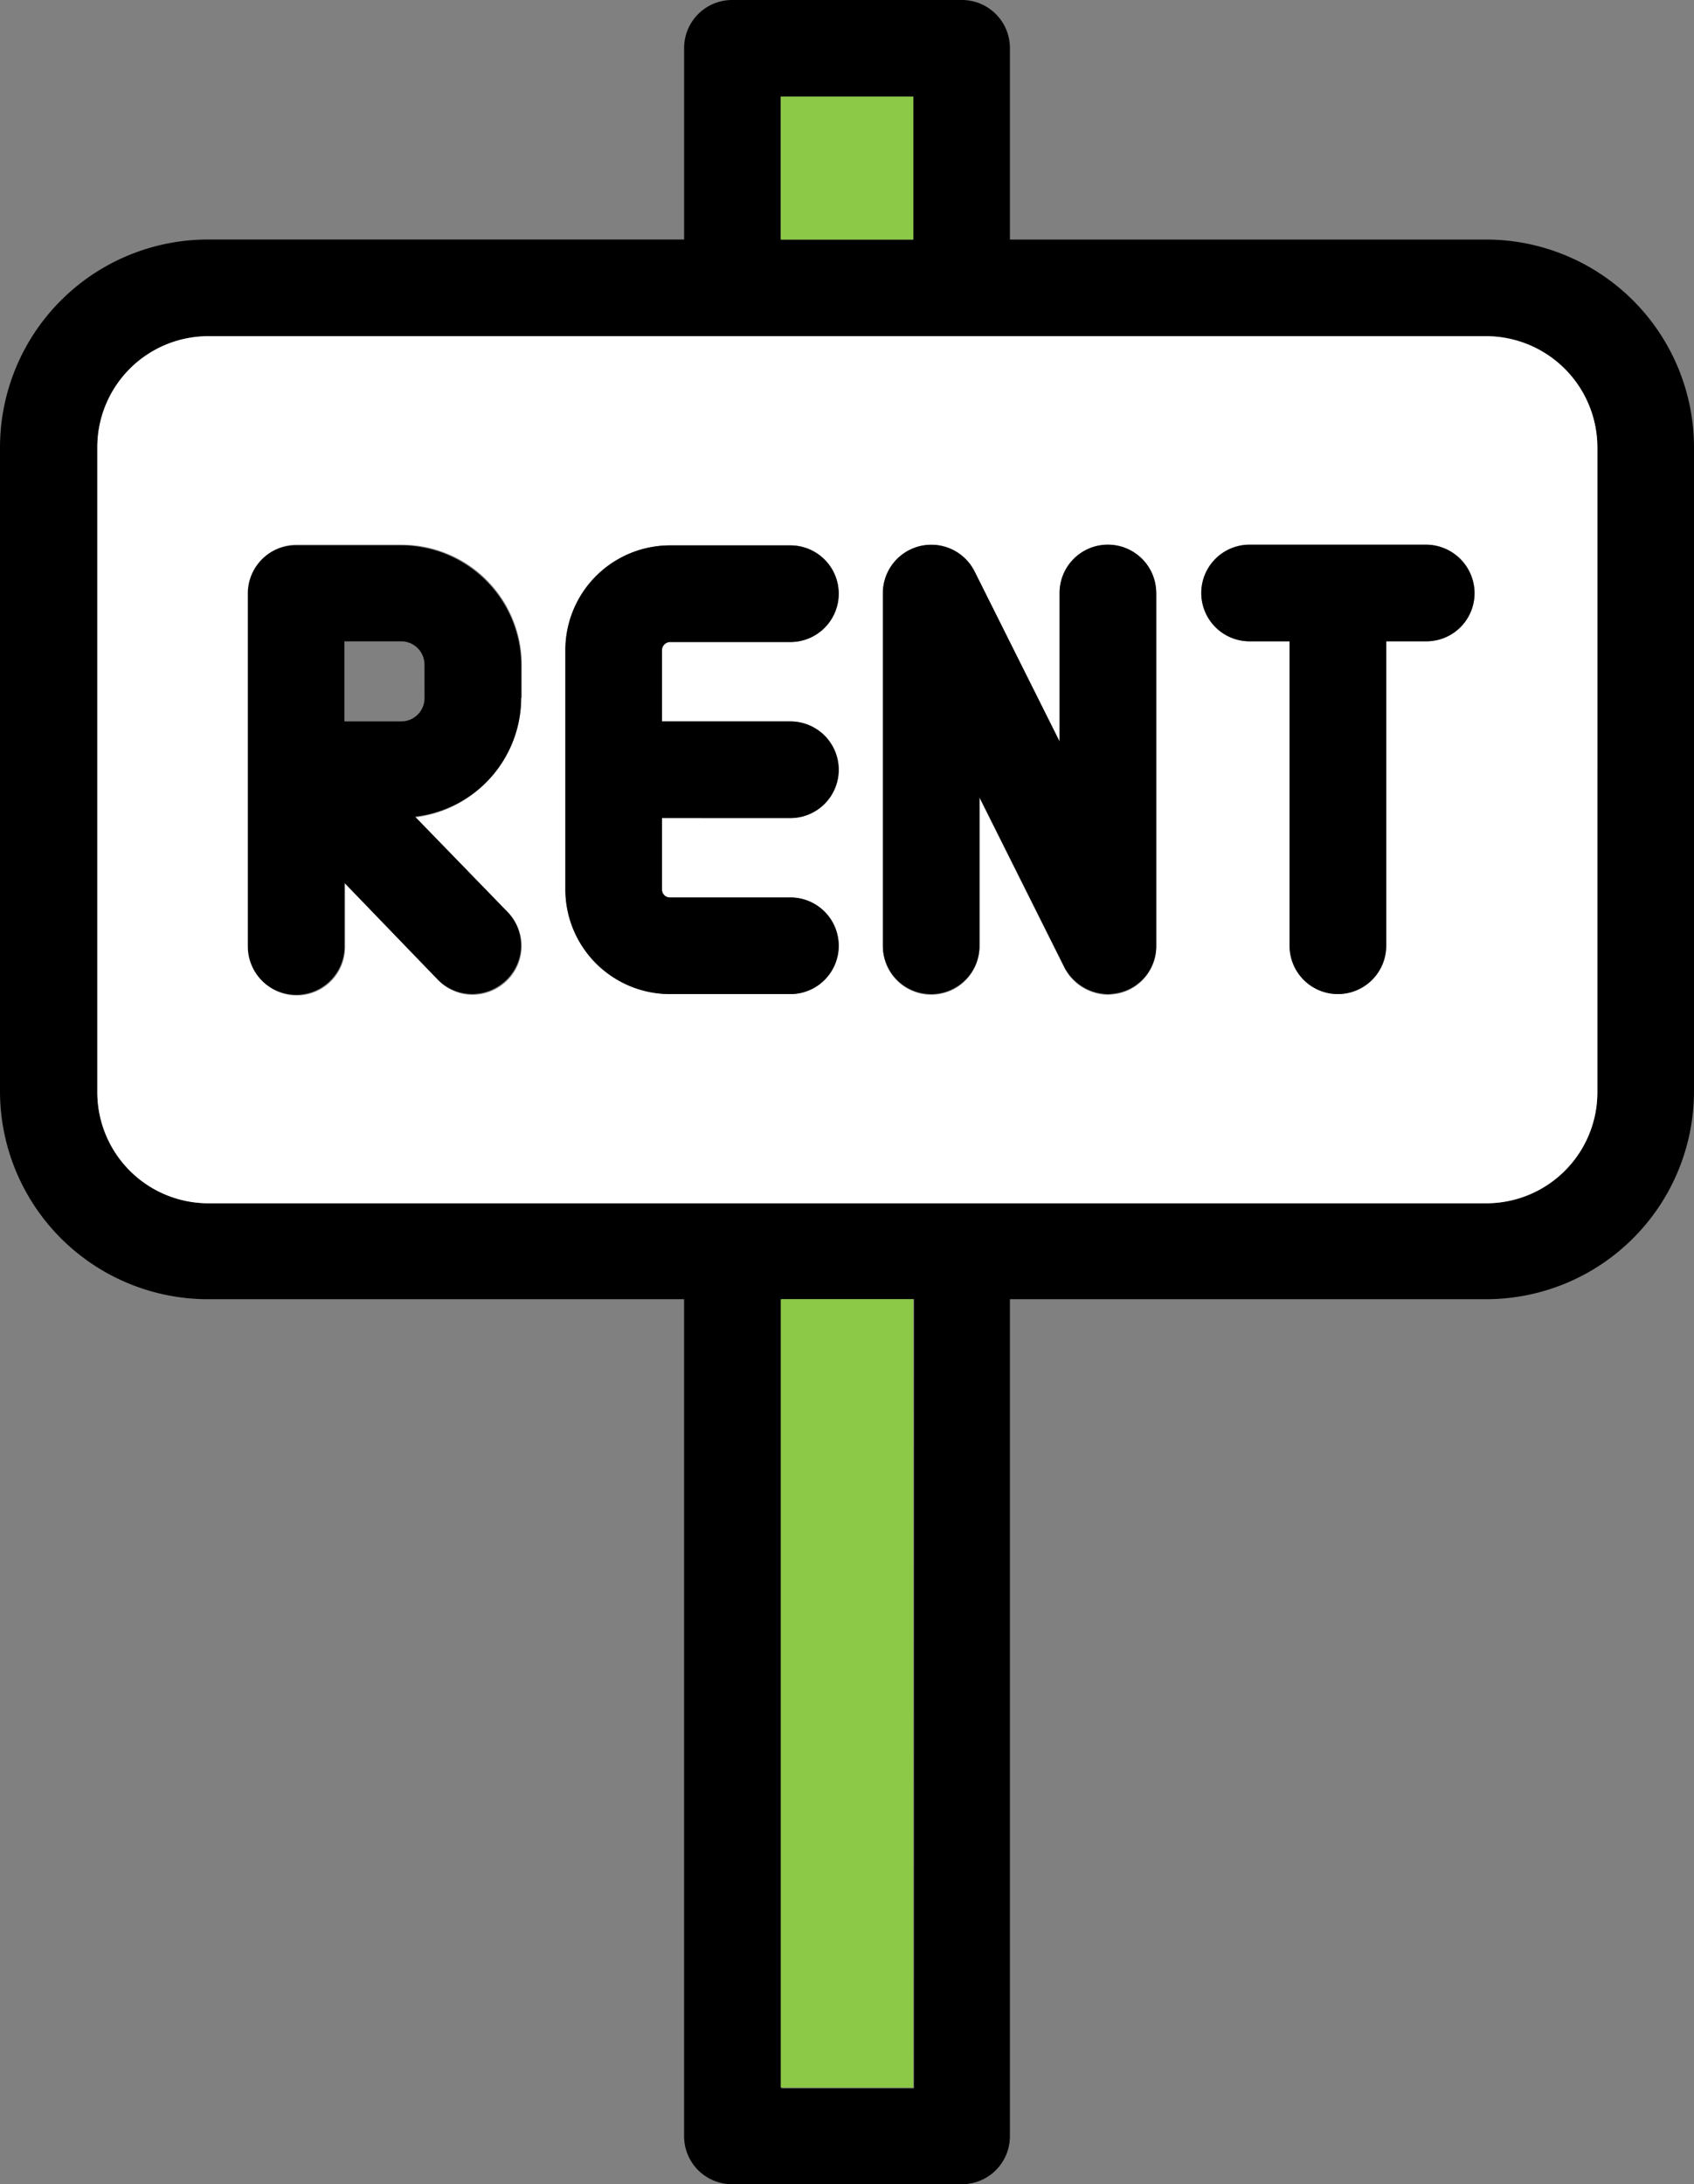 <svg xmlns="http://www.w3.org/2000/svg" width="76.299" height="98.375" viewBox="0 0 76.299 98.375">
  <rect x="0" y="0" width="76.299" height="98.375" fill="#808080" stroke="none"/>
  <g id="for_rent" transform="translate(-35.5)">
    <path id="Path_121" data-name="Path 121" d="M102.441,10.789H80.987V2.176A2.163,2.163,0,0,0,78.811,0H68.489a2.163,2.163,0,0,0-2.176,2.176v8.612H44.859A9.368,9.368,0,0,0,35.5,20.148V49.156a9.368,9.368,0,0,0,9.359,9.359H66.312V96.2a2.163,2.163,0,0,0,2.176,2.176H78.811A2.163,2.163,0,0,0,80.987,96.2V58.515h21.453a9.368,9.368,0,0,0,9.359-9.359V20.148A9.368,9.368,0,0,0,102.441,10.789ZM70.665,4.353h5.97v6.436h-5.97Zm6,89.7H70.7V58.515h5.97Zm30.781-44.866a5,5,0,0,1-5.006,5.006H44.89a5,5,0,0,1-5.006-5.006V20.148a5,5,0,0,1,5.006-5.006h57.551a5,5,0,0,1,5.006,5.006Z"/>
    <rect id="Rectangle_33" data-name="Rectangle 33" width="5.97" height="35.507" transform="translate(70.665 58.515)" fill="#8cc947"/>
    <rect id="Rectangle_34" data-name="Rectangle 34" width="5.97" height="6.436" transform="translate(70.665 4.353)" fill="#8cc947"/>
    <path id="Path_122" data-name="Path 122" d="M112.157,48.7H54.606A5,5,0,0,0,49.6,53.706v29.04a5,5,0,0,0,5.006,5.006h57.551a5,5,0,0,0,5.006-5.006V53.706A5.023,5.023,0,0,0,112.157,48.7ZM68.69,64.992a5.438,5.438,0,0,1-4.757,5.379L68.1,74.662a2.168,2.168,0,0,1-.062,3.078,2.221,2.221,0,0,1-1.524.622,2.14,2.14,0,0,1-1.555-.653l-4.2-4.353v2.86a2.176,2.176,0,0,1-4.353,0V60.266a2.163,2.163,0,0,1,2.176-2.176h4.726a5.414,5.414,0,0,1,5.41,5.41v1.492Zm12.126,1.057a2.176,2.176,0,1,1,0,4.353H75.033v3.234a.353.353,0,0,0,.373.342h5.41a2.176,2.176,0,1,1,0,4.353h-5.41a4.717,4.717,0,0,1-4.726-4.695V62.816a4.717,4.717,0,0,1,4.726-4.695h5.41a2.176,2.176,0,1,1,0,4.353h-5.41a.373.373,0,0,0-.373.342v3.234ZM97.295,76.185A2.161,2.161,0,0,1,95.616,78.3a2.72,2.72,0,0,1-.5.062,2.246,2.246,0,0,1-1.959-1.213L89.335,69.5v6.685a2.176,2.176,0,1,1-4.353,0V60.266a2.182,2.182,0,0,1,4.135-.964l3.824,7.649V60.266a2.176,2.176,0,1,1,4.353,0V76.185Zm12.157-13.743h-1.8V76.154a2.176,2.176,0,0,1-4.353,0V62.443h-1.8a2.176,2.176,0,1,1,0-4.353h7.96a2.176,2.176,0,0,1,0,4.353Z" transform="translate(-9.716 -33.558)" fill="#fff"/>
    <path id="Path_123" data-name="Path 123" d="M83.712,85.871V84.41A5.414,5.414,0,0,0,78.3,79H73.576A2.163,2.163,0,0,0,71.4,81.176V97.064a2.176,2.176,0,0,0,4.353,0V94.2l4.2,4.353a2.192,2.192,0,0,0,1.555.653,2.221,2.221,0,0,0,1.524-.622,2.168,2.168,0,0,0,.062-3.078l-4.166-4.291A5.386,5.386,0,0,0,83.712,85.871Zm-4.353,0A1.048,1.048,0,0,1,78.3,86.928h-2.55V83.322H78.3a1.048,1.048,0,0,1,1.057,1.057Z" transform="translate(-24.738 -54.437)"/>
    <path id="Path_124" data-name="Path 124" d="M121.753,91.281v3.234a.353.353,0,0,0,.373.342h5.41a2.176,2.176,0,0,1,0,4.353h-5.41a4.717,4.717,0,0,1-4.726-4.695V83.695A4.717,4.717,0,0,1,122.126,79h5.41a2.176,2.176,0,1,1,0,4.353h-5.41a.373.373,0,0,0-.373.342v3.234h5.783a2.176,2.176,0,0,1,0,4.353Z" transform="translate(-56.436 -54.437)"/>
    <path id="Path_125" data-name="Path 125" d="M221.812,81.076a2.163,2.163,0,0,1-2.176,2.176h-1.8V96.964a2.176,2.176,0,0,1-4.353,0V83.253h-1.8a2.176,2.176,0,1,1,0-4.353h7.96A2.2,2.2,0,0,1,221.812,81.076Z" transform="translate(-119.9 -54.369)"/>
    <path id="Path_126" data-name="Path 126" d="M175.712,81.073V96.961a2.161,2.161,0,0,1-1.679,2.114,2.722,2.722,0,0,1-.5.062,2.246,2.246,0,0,1-1.959-1.213l-3.824-7.649v6.685a2.176,2.176,0,1,1-4.353,0V81.073a2.182,2.182,0,0,1,4.135-.964l3.824,7.649V81.073a2.176,2.176,0,1,1,4.353,0Z" transform="translate(-88.133 -54.365)"/>
  </g>
</svg>
